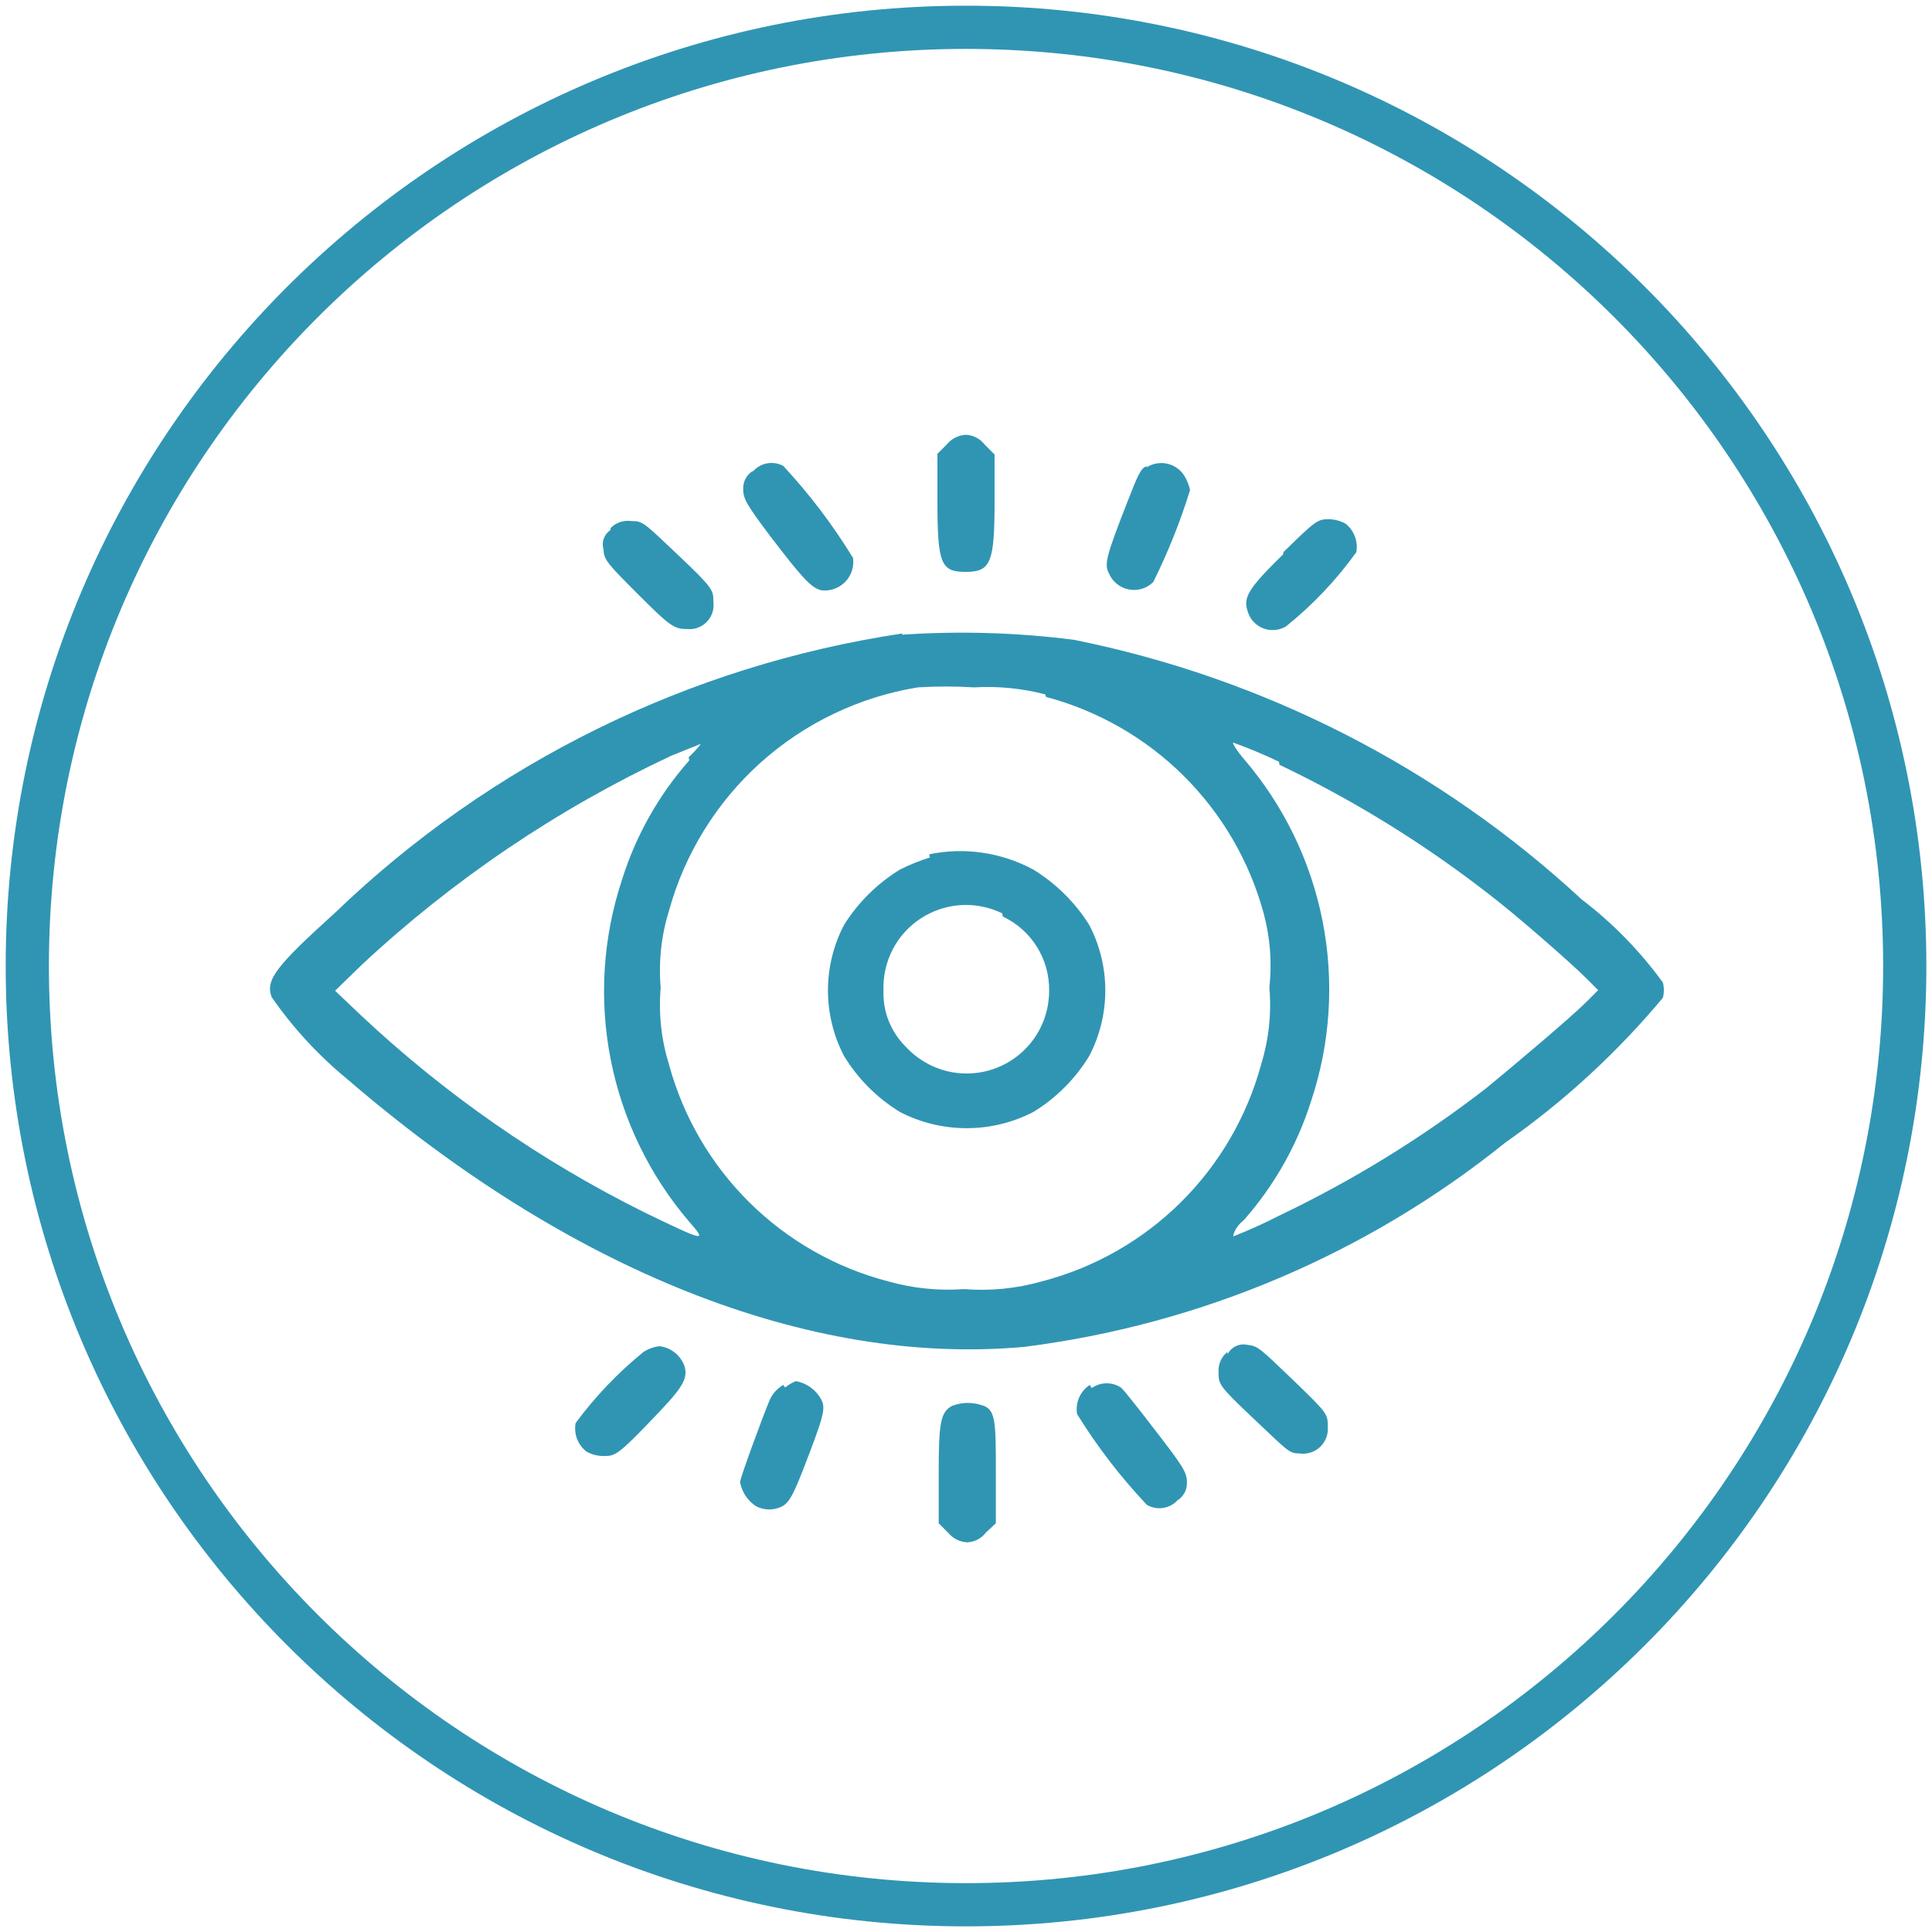 <?xml version="1.0" encoding="UTF-8"?> <svg xmlns="http://www.w3.org/2000/svg" width="38" height="38" viewBox="0 0 38 38" fill="none"><g clip-path="url(#clip0_331_11346)"><path d="M19 37.464C29.197 37.464 37.464 29.197 37.464 19C37.464 8.803 29.197 0.537 19 0.537C8.803 0.537 0.537 8.803 0.537 19C0.537 29.197 8.803 37.464 19 37.464Z" stroke="#3095B3" stroke-width="0.85" stroke-linecap="round" stroke-linejoin="round"></path><path fill-rule="evenodd" clip-rule="evenodd" d="M18.625 8.739L18.438 8.926V9.863C18.438 11.111 18.513 11.248 19 11.248C19.487 11.248 19.562 11.061 19.562 9.863V8.939L19.362 8.739C19.319 8.683 19.264 8.638 19.201 8.606C19.139 8.573 19.07 8.555 19 8.552C18.928 8.555 18.857 8.573 18.793 8.605C18.728 8.638 18.671 8.683 18.625 8.739ZM14.806 9.263C14.745 9.301 14.695 9.355 14.662 9.419C14.629 9.482 14.614 9.554 14.618 9.625C14.618 9.813 14.693 9.937 15.143 10.537C15.792 11.386 15.954 11.56 16.154 11.61C16.239 11.621 16.326 11.611 16.407 11.583C16.489 11.554 16.562 11.507 16.623 11.446C16.683 11.384 16.729 11.31 16.755 11.228C16.782 11.146 16.79 11.059 16.778 10.974C16.382 10.326 15.922 9.719 15.405 9.163C15.307 9.111 15.194 9.094 15.085 9.114C14.976 9.135 14.878 9.192 14.806 9.276V9.263ZM22.558 9.176C22.445 9.176 22.358 9.401 22.183 9.85C21.746 10.961 21.721 11.098 21.809 11.273C21.843 11.354 21.896 11.426 21.964 11.482C22.032 11.538 22.113 11.576 22.199 11.593C22.285 11.611 22.375 11.606 22.459 11.581C22.543 11.556 22.62 11.51 22.683 11.448C22.973 10.865 23.215 10.26 23.407 9.638C23.388 9.555 23.359 9.475 23.319 9.401C23.285 9.334 23.238 9.276 23.181 9.229C23.123 9.182 23.057 9.147 22.985 9.127C22.913 9.107 22.839 9.102 22.765 9.113C22.692 9.124 22.621 9.149 22.558 9.188V9.176ZM12.009 10.424C11.947 10.465 11.9 10.524 11.875 10.595C11.85 10.664 11.849 10.741 11.872 10.811C11.872 11.011 11.972 11.111 12.571 11.71C13.17 12.309 13.258 12.372 13.507 12.372C13.579 12.38 13.652 12.372 13.72 12.348C13.789 12.323 13.85 12.284 13.901 12.232C13.952 12.18 13.99 12.117 14.012 12.049C14.035 11.98 14.041 11.907 14.031 11.835C14.031 11.61 14.031 11.573 13.345 10.924C12.658 10.274 12.646 10.249 12.421 10.249C12.347 10.238 12.27 10.244 12.198 10.268C12.127 10.292 12.062 10.333 12.009 10.387V10.424ZM25.242 10.899C24.555 11.573 24.443 11.748 24.543 12.035C24.566 12.108 24.605 12.176 24.658 12.232C24.711 12.288 24.776 12.332 24.848 12.359C24.92 12.387 24.997 12.398 25.074 12.391C25.151 12.385 25.225 12.361 25.292 12.322C25.818 11.9 26.284 11.409 26.677 10.861C26.696 10.757 26.686 10.65 26.648 10.551C26.611 10.452 26.548 10.365 26.465 10.3C26.362 10.243 26.246 10.213 26.128 10.212C25.916 10.212 25.866 10.249 25.242 10.861V10.899ZM17.752 12.459C13.552 13.088 9.652 15.008 6.591 17.952C5.418 19.013 5.218 19.275 5.343 19.612C5.761 20.215 6.261 20.757 6.828 21.223C11.173 24.968 15.892 26.878 20.148 26.491C23.614 26.052 26.89 24.661 29.611 22.471C30.764 21.663 31.805 20.706 32.707 19.625C32.732 19.526 32.732 19.423 32.707 19.325C32.257 18.705 31.718 18.154 31.109 17.69C28.313 15.102 24.857 13.335 21.122 12.584C20 12.441 18.867 12.407 17.739 12.484L17.752 12.459ZM20.573 13.707C21.597 13.979 22.532 14.515 23.284 15.263C24.035 16.01 24.577 16.942 24.855 17.964C24.983 18.44 25.021 18.935 24.967 19.425C25.011 19.934 24.956 20.447 24.805 20.936C24.526 21.965 23.979 22.902 23.221 23.652C22.462 24.402 21.518 24.938 20.485 25.205C19.991 25.345 19.475 25.396 18.962 25.355C18.462 25.391 17.96 25.341 17.477 25.205C16.444 24.938 15.501 24.402 14.742 23.652C13.983 22.902 13.437 21.965 13.158 20.936C13.006 20.447 12.951 19.934 12.995 19.425C12.951 18.916 13.006 18.403 13.158 17.914C13.467 16.791 14.093 15.779 14.96 15C15.828 14.221 16.901 13.708 18.051 13.52C18.421 13.497 18.792 13.497 19.162 13.52C19.633 13.492 20.104 13.539 20.56 13.658L20.573 13.707ZM13.557 14.956C12.956 15.637 12.506 16.436 12.234 17.303C11.857 18.443 11.78 19.662 12.012 20.841C12.244 22.02 12.776 23.119 13.557 24.031C13.907 24.431 13.882 24.431 12.671 23.844C10.631 22.83 8.751 21.522 7.091 19.962L6.591 19.487L7.116 18.976C8.916 17.298 10.967 15.912 13.195 14.868L13.782 14.631C13.782 14.631 13.732 14.719 13.545 14.893L13.557 14.956ZM25.167 15.043C26.604 15.729 27.964 16.566 29.224 17.54C29.786 17.964 30.884 18.926 31.209 19.25L31.434 19.475L31.209 19.7C30.884 20.024 29.786 20.948 29.224 21.41C27.964 22.384 26.604 23.22 25.167 23.907C24.87 24.059 24.566 24.197 24.256 24.319C24.256 24.319 24.256 24.169 24.468 23.994C25.068 23.313 25.519 22.513 25.791 21.647C26.169 20.509 26.245 19.292 26.013 18.115C25.781 16.938 25.249 15.841 24.468 14.931C24.318 14.756 24.231 14.606 24.256 14.606C24.561 14.716 24.861 14.841 25.154 14.981L25.167 15.043ZM18.288 16.866C18.087 16.929 17.89 17.008 17.702 17.103C17.257 17.375 16.881 17.747 16.603 18.189C16.394 18.588 16.285 19.031 16.285 19.481C16.285 19.931 16.394 20.375 16.603 20.773C16.877 21.222 17.253 21.598 17.702 21.872C18.107 22.081 18.556 22.19 19.012 22.19C19.468 22.19 19.918 22.081 20.323 21.872C20.772 21.598 21.148 21.222 21.422 20.773C21.631 20.375 21.74 19.931 21.74 19.481C21.74 19.031 21.631 18.588 21.422 18.189C21.144 17.747 20.768 17.375 20.323 17.103C19.697 16.765 18.972 16.659 18.276 16.803L18.288 16.866ZM19.724 18.027C20 18.157 20.233 18.363 20.395 18.623C20.557 18.882 20.64 19.182 20.635 19.487C20.636 19.815 20.538 20.135 20.353 20.406C20.169 20.677 19.907 20.885 19.601 21.004C19.296 21.123 18.962 21.146 18.643 21.072C18.324 20.997 18.035 20.828 17.814 20.586C17.669 20.443 17.556 20.271 17.48 20.082C17.405 19.893 17.37 19.691 17.377 19.487C17.366 19.207 17.428 18.928 17.556 18.678C17.685 18.428 17.877 18.217 18.112 18.063C18.347 17.91 18.618 17.82 18.899 17.802C19.179 17.785 19.459 17.841 19.712 17.964L19.724 18.027ZM12.658 26.59C12.156 26.998 11.707 27.468 11.322 27.989C11.303 28.093 11.312 28.2 11.349 28.299C11.387 28.399 11.451 28.485 11.535 28.55C11.637 28.609 11.754 28.639 11.872 28.638C12.084 28.638 12.134 28.638 12.758 27.989C13.382 27.34 13.557 27.14 13.457 26.853C13.417 26.752 13.351 26.664 13.265 26.598C13.18 26.532 13.078 26.491 12.97 26.478C12.859 26.491 12.752 26.53 12.658 26.59ZM24.143 26.59C24.083 26.638 24.036 26.699 24.006 26.768C23.975 26.838 23.962 26.914 23.968 26.99C23.968 27.227 23.968 27.252 24.655 27.901C25.342 28.55 25.354 28.588 25.566 28.588C25.639 28.598 25.712 28.591 25.781 28.568C25.851 28.546 25.914 28.508 25.967 28.457C26.019 28.407 26.06 28.346 26.086 28.277C26.112 28.209 26.122 28.136 26.116 28.064C26.116 27.814 26.116 27.801 25.442 27.152C24.767 26.503 24.742 26.478 24.543 26.453C24.465 26.434 24.382 26.442 24.31 26.476C24.237 26.51 24.178 26.568 24.143 26.64V26.59ZM15.405 27.24C15.29 27.307 15.199 27.407 15.143 27.527C15.005 27.851 14.556 29.075 14.556 29.15C14.573 29.246 14.61 29.337 14.663 29.419C14.717 29.5 14.787 29.57 14.868 29.624C14.949 29.667 15.039 29.689 15.13 29.689C15.221 29.689 15.311 29.667 15.392 29.624C15.517 29.549 15.592 29.424 15.779 28.95C16.216 27.826 16.241 27.702 16.154 27.527C16.103 27.433 16.032 27.352 15.945 27.289C15.859 27.226 15.759 27.184 15.654 27.165C15.578 27.196 15.506 27.238 15.442 27.29L15.405 27.24ZM21.434 27.24C21.341 27.301 21.269 27.388 21.224 27.49C21.18 27.592 21.166 27.704 21.185 27.814C21.581 28.454 22.041 29.052 22.558 29.599C22.653 29.654 22.764 29.676 22.873 29.66C22.981 29.644 23.082 29.592 23.157 29.512C23.22 29.473 23.27 29.417 23.304 29.351C23.337 29.285 23.351 29.211 23.344 29.137C23.344 28.962 23.257 28.825 22.745 28.163C22.42 27.739 22.108 27.34 22.046 27.29C21.96 27.234 21.859 27.206 21.757 27.208C21.654 27.21 21.555 27.243 21.472 27.302L21.434 27.24ZM18.725 27.652C18.501 27.776 18.463 27.976 18.463 28.962V29.961L18.65 30.148C18.696 30.204 18.753 30.25 18.818 30.282C18.882 30.314 18.953 30.332 19.025 30.336C19.095 30.332 19.164 30.314 19.227 30.282C19.289 30.249 19.344 30.204 19.387 30.148L19.587 29.961V28.962C19.587 27.964 19.587 27.714 19.312 27.639C19.121 27.575 18.913 27.579 18.725 27.652Z" fill="#3095B3"></path></g><defs><clipPath id="clip0_331_11346"><rect width="38" height="38" fill="white"></rect></clipPath></defs></svg> 